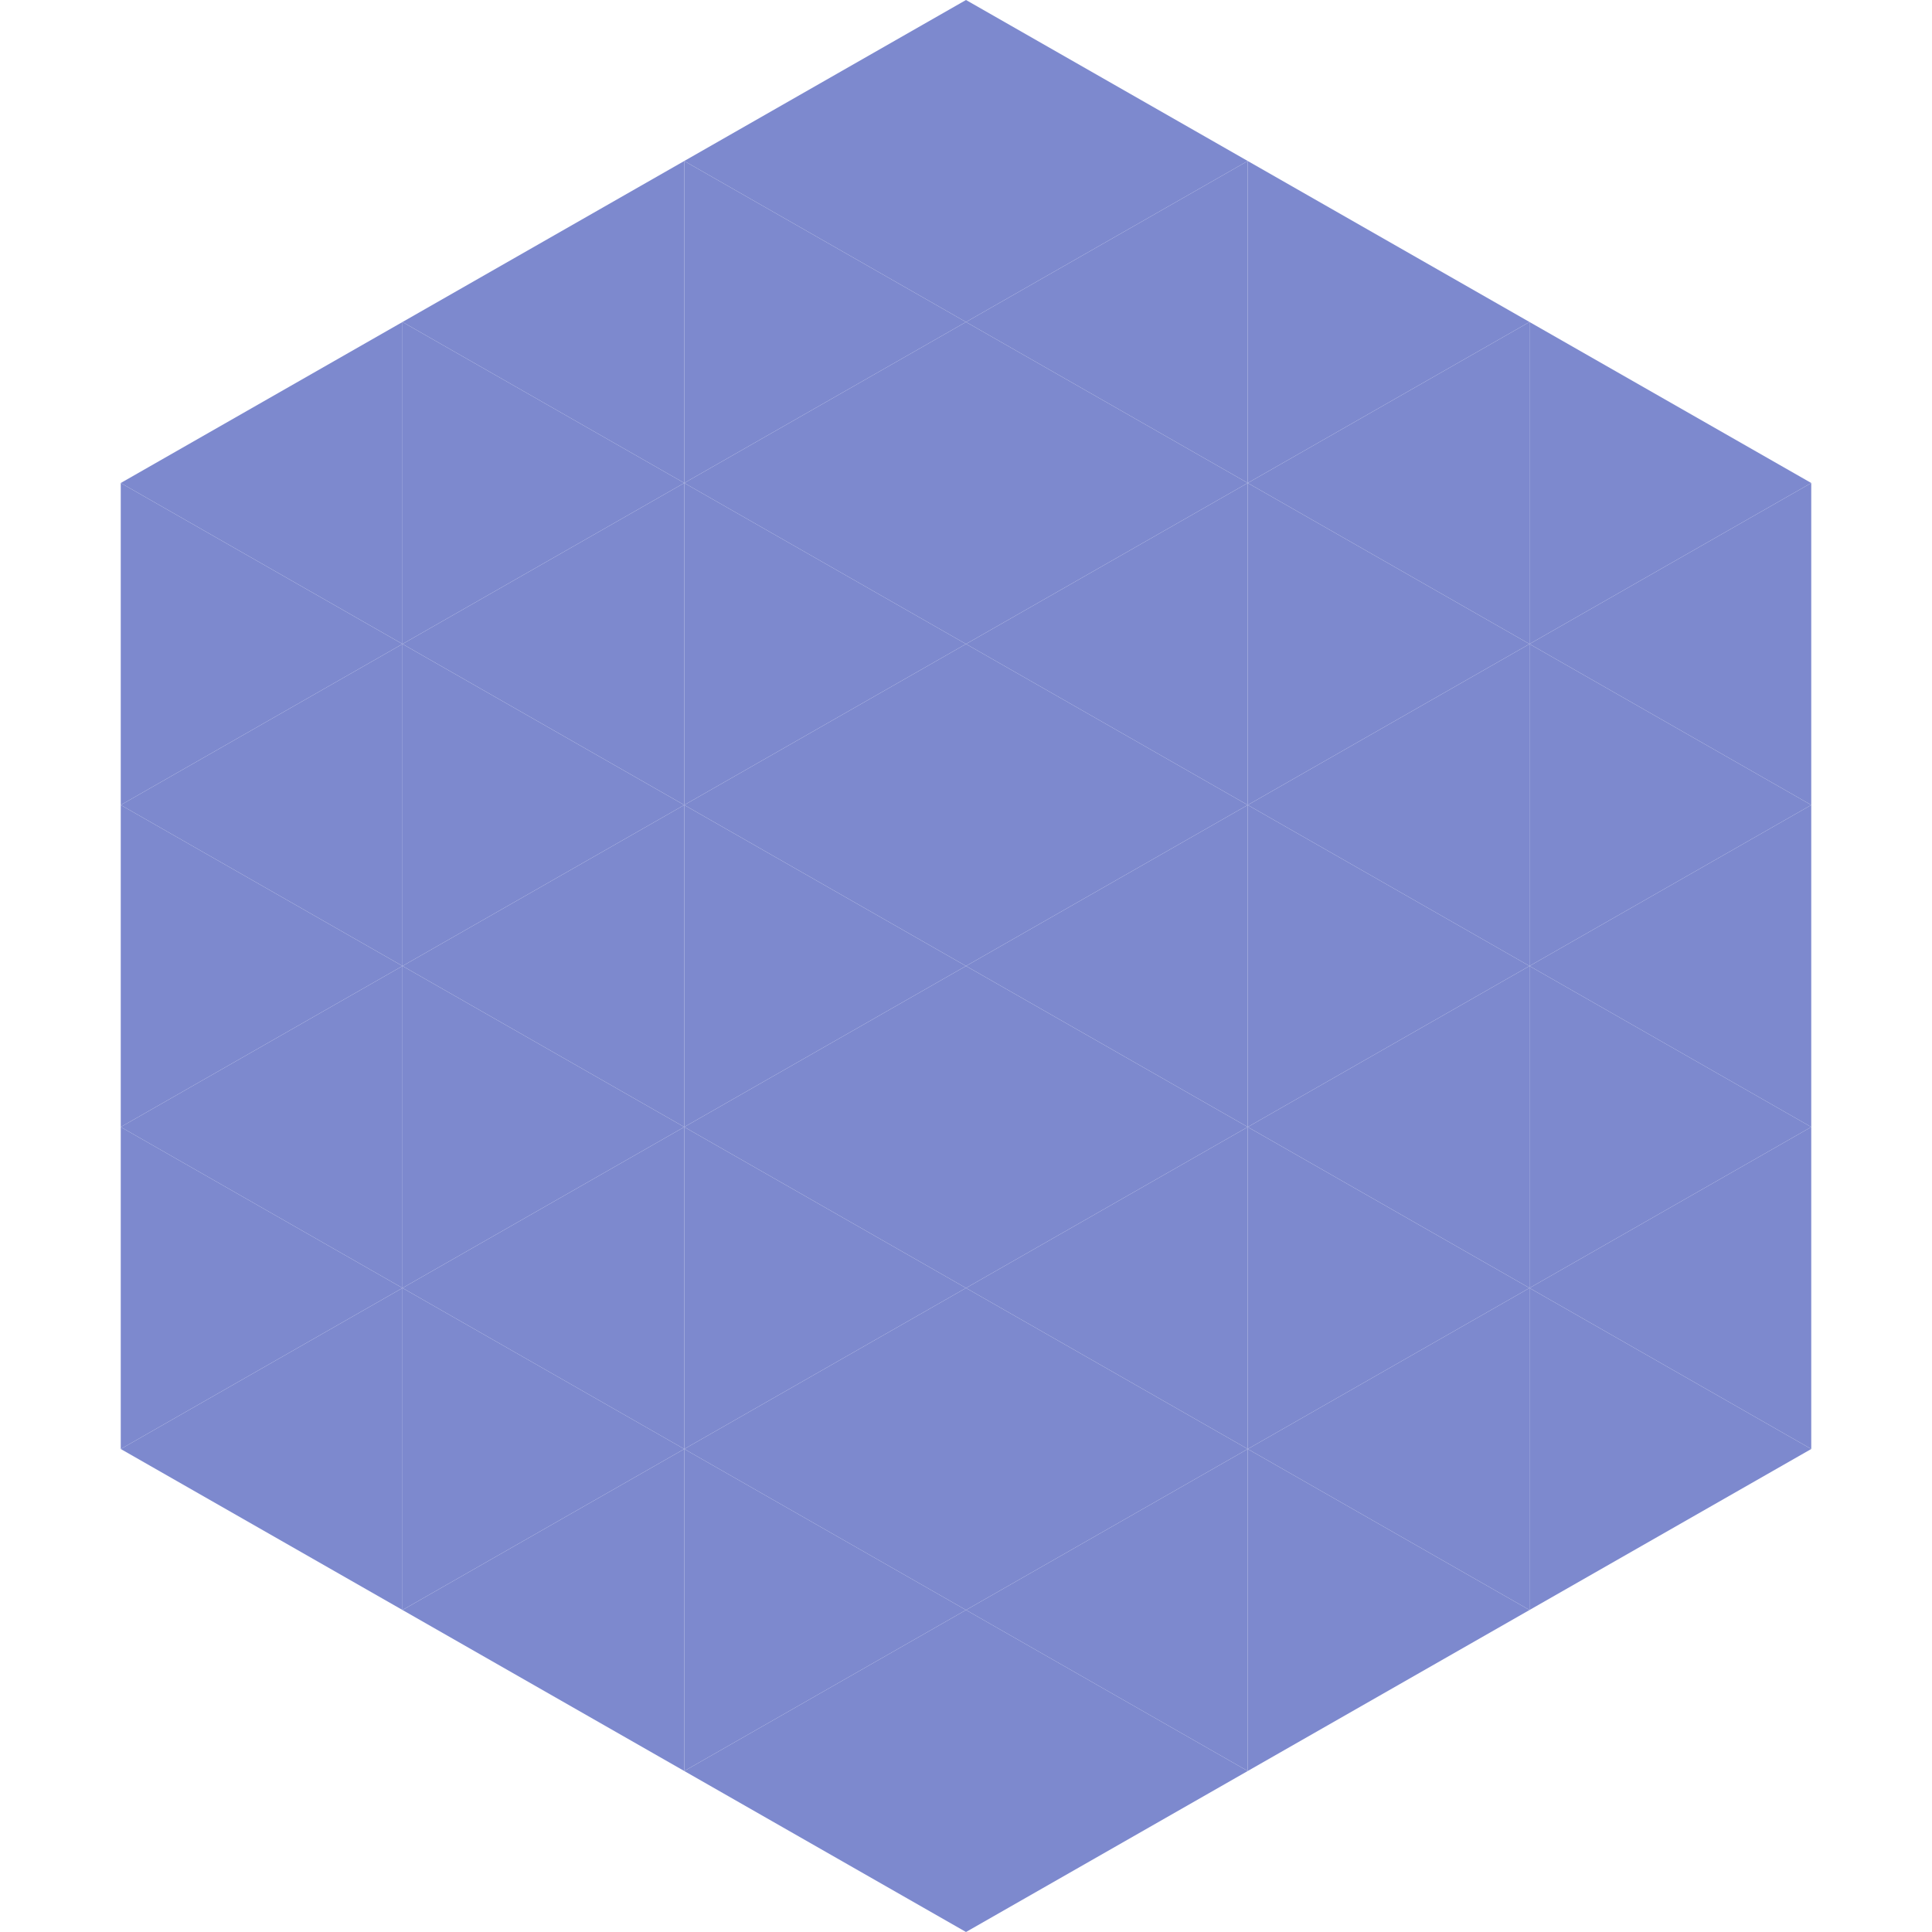 <?xml version="1.0"?>
<!-- Generated by SVGo -->
<svg width="240" height="240"
     xmlns="http://www.w3.org/2000/svg"
     xmlns:xlink="http://www.w3.org/1999/xlink">
<polygon points="50,40 15,60 50,80" style="fill:rgb(125,137,206)" />
<polygon points="190,40 225,60 190,80" style="fill:rgb(125,137,206)" />
<polygon points="15,60 50,80 15,100" style="fill:rgb(125,137,206)" />
<polygon points="225,60 190,80 225,100" style="fill:rgb(125,137,206)" />
<polygon points="50,80 15,100 50,120" style="fill:rgb(125,137,206)" />
<polygon points="190,80 225,100 190,120" style="fill:rgb(125,137,206)" />
<polygon points="15,100 50,120 15,140" style="fill:rgb(125,137,206)" />
<polygon points="225,100 190,120 225,140" style="fill:rgb(125,137,206)" />
<polygon points="50,120 15,140 50,160" style="fill:rgb(125,137,206)" />
<polygon points="190,120 225,140 190,160" style="fill:rgb(125,137,206)" />
<polygon points="15,140 50,160 15,180" style="fill:rgb(125,137,206)" />
<polygon points="225,140 190,160 225,180" style="fill:rgb(125,137,206)" />
<polygon points="50,160 15,180 50,200" style="fill:rgb(125,137,206)" />
<polygon points="190,160 225,180 190,200" style="fill:rgb(125,137,206)" />
<polygon points="15,180 50,200 15,220" style="fill:rgb(255,255,255); fill-opacity:0" />
<polygon points="225,180 190,200 225,220" style="fill:rgb(255,255,255); fill-opacity:0" />
<polygon points="50,0 85,20 50,40" style="fill:rgb(255,255,255); fill-opacity:0" />
<polygon points="190,0 155,20 190,40" style="fill:rgb(255,255,255); fill-opacity:0" />
<polygon points="85,20 50,40 85,60" style="fill:rgb(125,137,206)" />
<polygon points="155,20 190,40 155,60" style="fill:rgb(125,137,206)" />
<polygon points="50,40 85,60 50,80" style="fill:rgb(125,137,206)" />
<polygon points="190,40 155,60 190,80" style="fill:rgb(125,137,206)" />
<polygon points="85,60 50,80 85,100" style="fill:rgb(125,137,206)" />
<polygon points="155,60 190,80 155,100" style="fill:rgb(125,137,206)" />
<polygon points="50,80 85,100 50,120" style="fill:rgb(125,137,206)" />
<polygon points="190,80 155,100 190,120" style="fill:rgb(125,137,206)" />
<polygon points="85,100 50,120 85,140" style="fill:rgb(125,137,206)" />
<polygon points="155,100 190,120 155,140" style="fill:rgb(125,137,206)" />
<polygon points="50,120 85,140 50,160" style="fill:rgb(125,137,206)" />
<polygon points="190,120 155,140 190,160" style="fill:rgb(125,137,206)" />
<polygon points="85,140 50,160 85,180" style="fill:rgb(125,137,206)" />
<polygon points="155,140 190,160 155,180" style="fill:rgb(125,137,206)" />
<polygon points="50,160 85,180 50,200" style="fill:rgb(125,137,206)" />
<polygon points="190,160 155,180 190,200" style="fill:rgb(125,137,206)" />
<polygon points="85,180 50,200 85,220" style="fill:rgb(125,137,206)" />
<polygon points="155,180 190,200 155,220" style="fill:rgb(125,137,206)" />
<polygon points="120,0 85,20 120,40" style="fill:rgb(125,137,206)" />
<polygon points="120,0 155,20 120,40" style="fill:rgb(125,137,206)" />
<polygon points="85,20 120,40 85,60" style="fill:rgb(125,137,206)" />
<polygon points="155,20 120,40 155,60" style="fill:rgb(125,137,206)" />
<polygon points="120,40 85,60 120,80" style="fill:rgb(125,137,206)" />
<polygon points="120,40 155,60 120,80" style="fill:rgb(125,137,206)" />
<polygon points="85,60 120,80 85,100" style="fill:rgb(125,137,206)" />
<polygon points="155,60 120,80 155,100" style="fill:rgb(125,137,206)" />
<polygon points="120,80 85,100 120,120" style="fill:rgb(125,137,206)" />
<polygon points="120,80 155,100 120,120" style="fill:rgb(125,137,206)" />
<polygon points="85,100 120,120 85,140" style="fill:rgb(125,137,206)" />
<polygon points="155,100 120,120 155,140" style="fill:rgb(125,137,206)" />
<polygon points="120,120 85,140 120,160" style="fill:rgb(125,137,206)" />
<polygon points="120,120 155,140 120,160" style="fill:rgb(125,137,206)" />
<polygon points="85,140 120,160 85,180" style="fill:rgb(125,137,206)" />
<polygon points="155,140 120,160 155,180" style="fill:rgb(125,137,206)" />
<polygon points="120,160 85,180 120,200" style="fill:rgb(125,137,206)" />
<polygon points="120,160 155,180 120,200" style="fill:rgb(125,137,206)" />
<polygon points="85,180 120,200 85,220" style="fill:rgb(125,137,206)" />
<polygon points="155,180 120,200 155,220" style="fill:rgb(125,137,206)" />
<polygon points="120,200 85,220 120,240" style="fill:rgb(125,137,206)" />
<polygon points="120,200 155,220 120,240" style="fill:rgb(125,137,206)" />
<polygon points="85,220 120,240 85,260" style="fill:rgb(255,255,255); fill-opacity:0" />
<polygon points="155,220 120,240 155,260" style="fill:rgb(255,255,255); fill-opacity:0" />
</svg>
